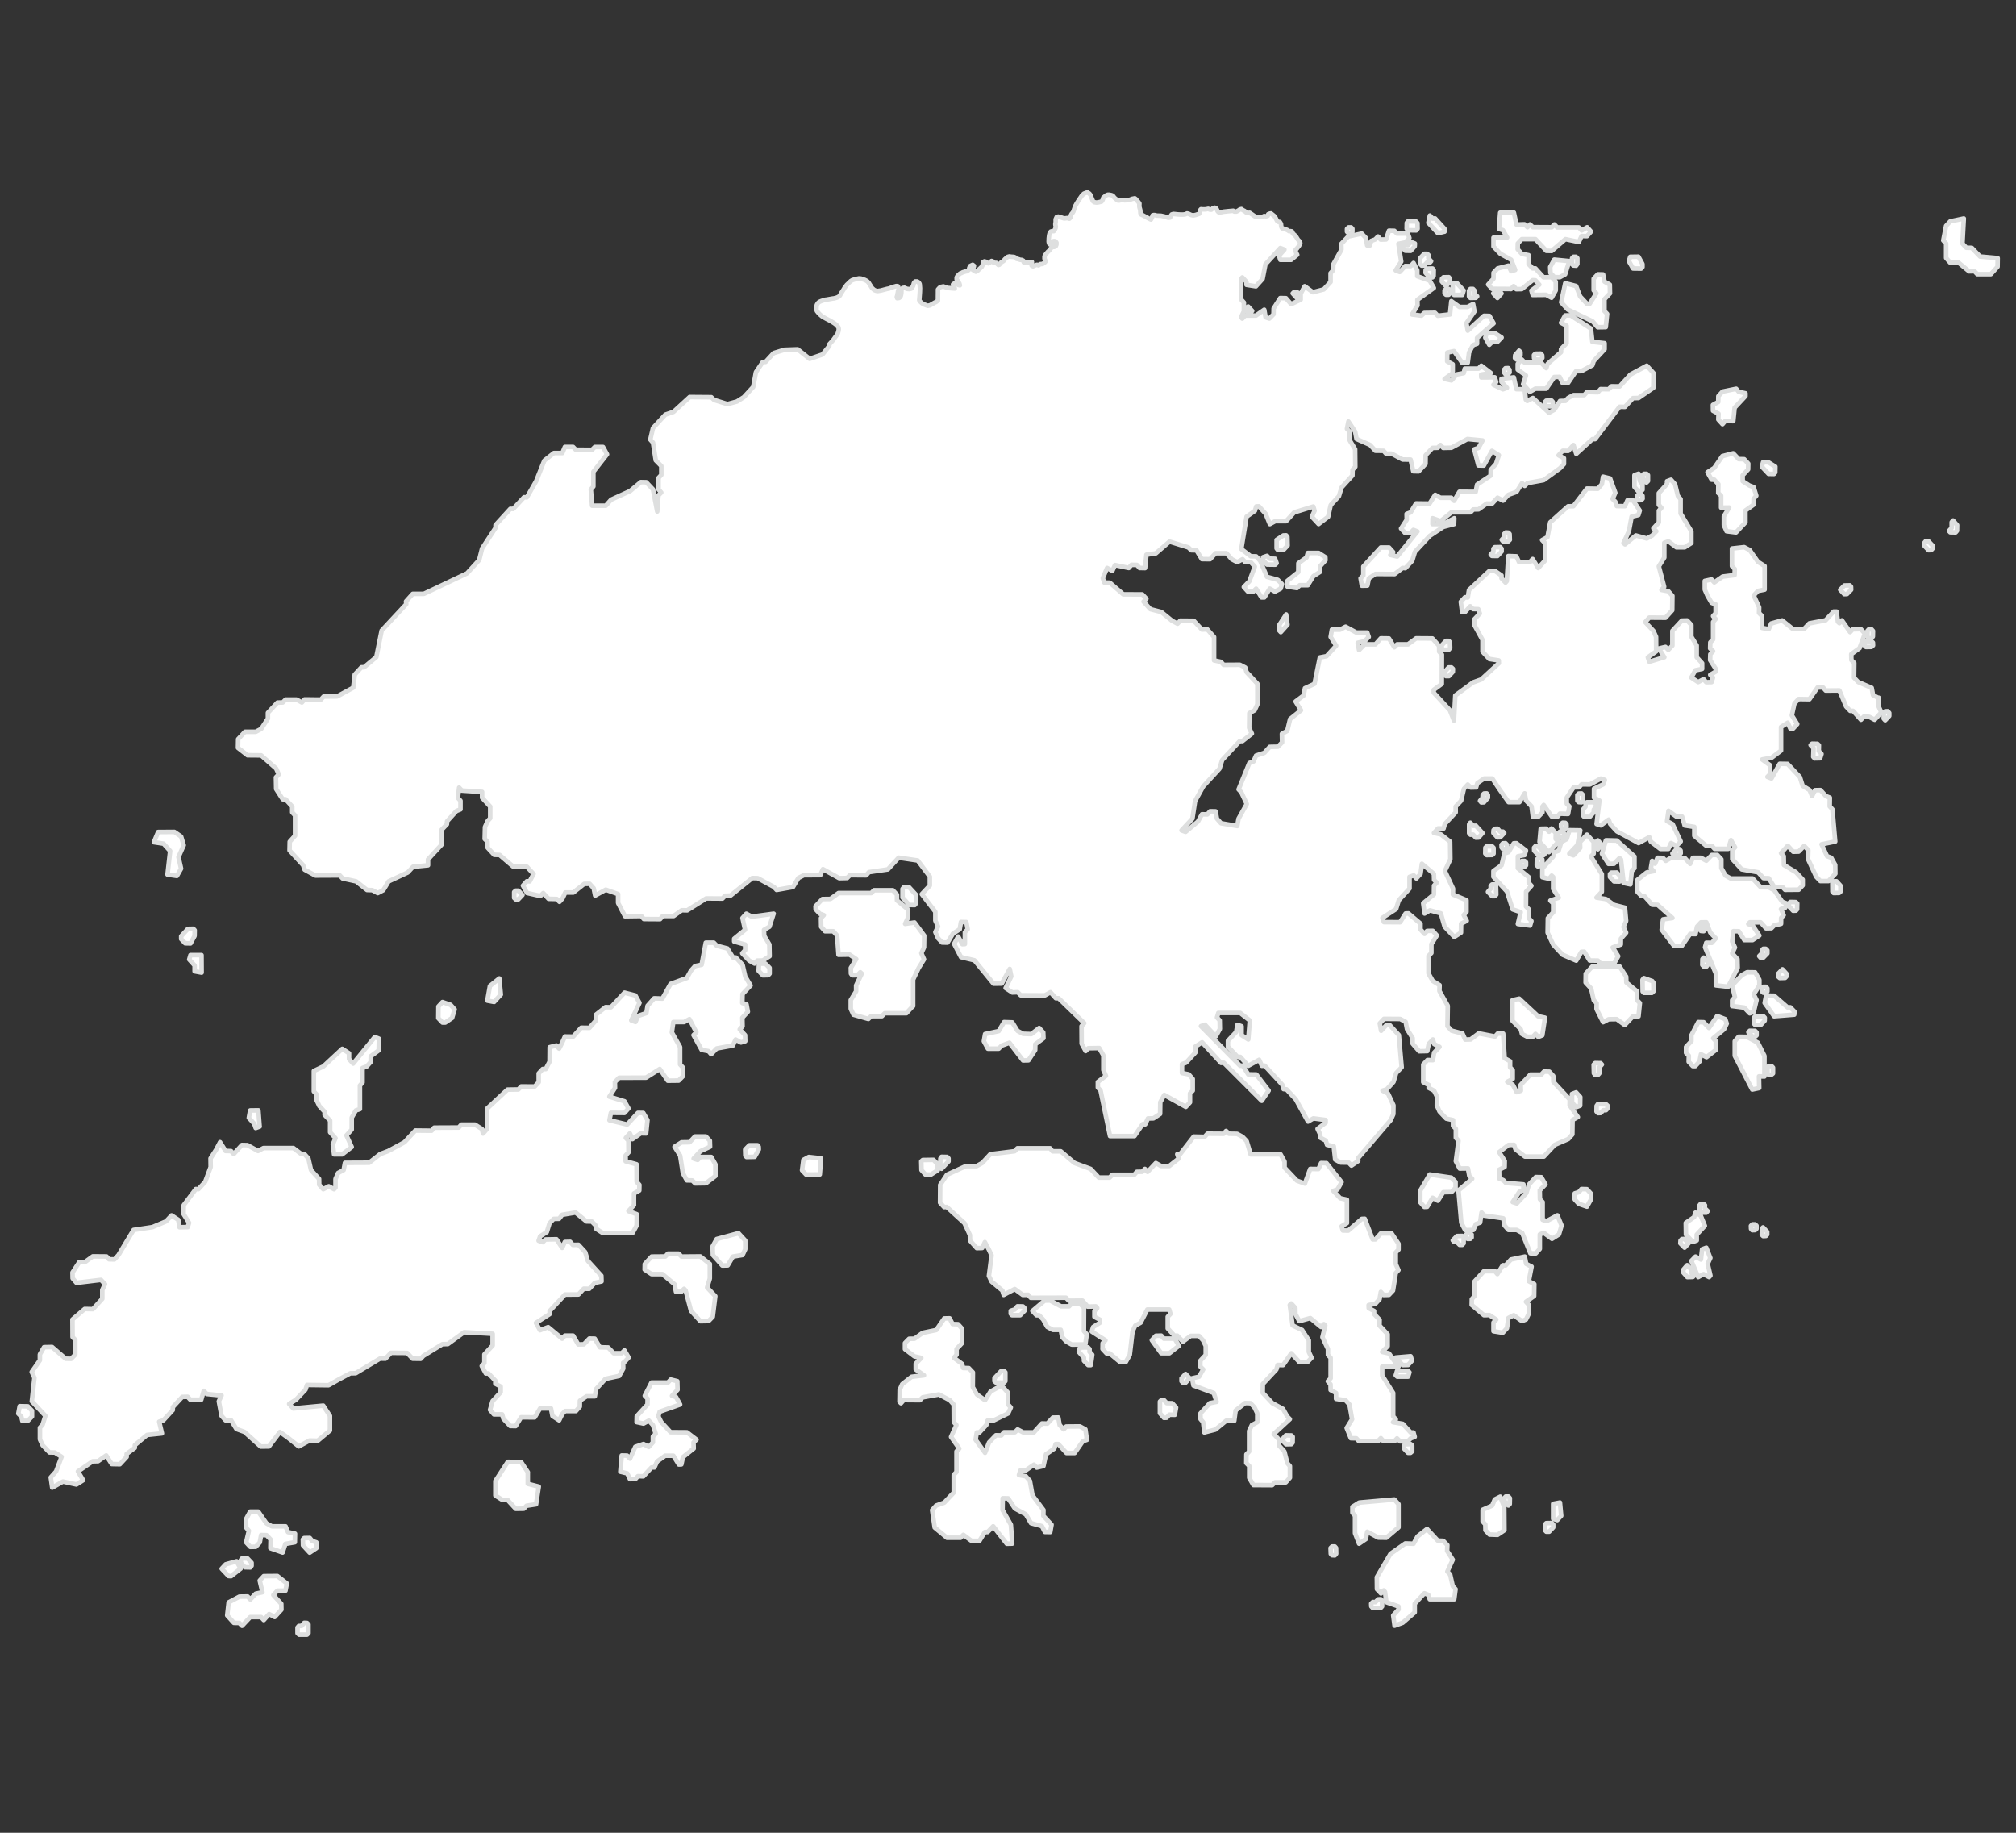 <svg width="220" height="200" viewBox="0 0 220 200" fill="none" xmlns="http://www.w3.org/2000/svg">
<rect x="0" y="0" width="220" height="200" fill="#333333" stroke="none"/>
<path d="M100.537 126.728L100.562 127.686L100.986 128.165L101.581 128.177L102.337 127.698L102.324 127.047L101.87 126.568L100.697 126.587L100.537 126.728ZM82.668 124.978H81.772L81.317 125.445L81.336 126.108L81.465 126.255L82.361 126.237L82.803 125.438L82.791 125.138L82.662 124.978H82.668ZM78.21 135.208L77.768 136.006L77.793 136.952L78.818 138.094L79.414 138.082L79.985 137.124L81.029 136.952L81.324 136.326V135.368L80.587 134.569L78.216 135.208H78.21ZM77.461 139.525V137.928L76.424 137.106L74.373 137.124L74.066 136.805H72.88L72.604 137.112L71.112 137.124L70.363 137.934L70.35 138.542L71.1 139.034H72.285L73.617 140.151L73.765 140.962L74.354 140.949L74.655 140.642L74.815 140.814L75.404 143.043L76.43 144.173L77.326 144.155L77.781 143.688L78.057 141.441L77.166 140.495L77.455 139.537L77.461 139.525ZM82.963 105.162L82.816 105.31L82.791 105.948L83.246 106.427L83.835 106.415L83.983 106.255V105.617L83.522 105.15L82.957 105.162H82.963ZM99.807 98.764L99.966 98.58L99.948 97.628L99.211 96.83L98.64 96.817L98.493 97.002V97.953L99.223 98.752L99.819 98.764H99.807ZM99.647 109.786V106.894L100.249 105.635L100.838 104.677L100.544 104.014L100.838 103.375L100.857 102.098L99.8 100.667L98.775 100.815L99.07 100.176V99.225L97.885 98.254V97.628L97.43 97.149H95.379L95.072 97.456H91.505L90.627 98.095L89.749 98.107L88.999 98.893L89.012 99.225L89.454 99.703L89.896 99.863L89.595 100.182L89.613 101.14L90.037 101.619H90.934L91.357 102.098L91.505 104.186L92.708 104.168L93.439 104.659L92.849 105.617L92.862 106.243L92.997 106.427L93.586 106.415L93.881 106.096L94.041 106.243L93.427 107.533V108.171L92.843 109.129V110.087L93.138 110.726L94.765 111.192L95.06 110.885H96.245L96.552 110.566H98.91L99.641 109.768L99.647 109.786ZM87.673 126.574L87.526 127.704L87.968 128.171L89.46 128.159L89.595 126.403L88.263 126.255L87.673 126.574ZM84.431 99.71L82.042 100.029L81.446 99.71L81.023 100.176L81.305 101.466L80.12 102.436V102.743L81.317 103.075V103.683L80.998 104.026L81.76 104.825L82.337 105.144L82.638 104.825L83.246 104.812L83.983 104.346L83.958 103.068L83.393 102.111L83.375 101.472L83.964 101.128L84.418 99.71H84.431ZM74.962 156.301L73.175 156.289L72.15 155.171L71.843 154.545L71.99 154.053L74.219 153.267L73.777 152.457L73.335 152.316L73.936 151.665L73.912 150.719L73.194 150.541L72.886 150.873H71.094L70.363 152.31L70.67 152.629L70.657 153.267L69.485 154.545L69.472 155.183L70.222 155.343L70.805 155.024L71.247 155.503L71.554 156.461L71.247 156.768V157.406L70.793 157.897L70.222 157.578L69.325 157.885L68.748 159.175L68.428 158.843L67.845 158.831L67.698 160.599L68.447 160.783L68.748 161.41L69.337 161.398L69.614 161.09L70.209 161.103L71.106 160.133H71.413L71.707 159.482L72.586 158.855H73.482L74.078 159.813L74.354 159.801L74.52 159.015L75.699 158.069L75.68 157.406L76.006 157.099L74.962 156.301ZM67.999 148.791L68.6 148.14L68.146 147.36L67.845 147.667H66.967L66.365 147.041L65.469 147.023L64.904 146.083L64.314 146.071L63.712 146.697L63.099 146.709L62.54 145.751H61.643L61.348 146.083L59.819 144.824L58.929 145.156L58.487 144.358L59.979 143.4V143.068L61.348 141.6L61.643 141.269L63.123 141.257L63.706 140.63L64.302 140.642L64.904 139.992L65.641 139.832L65.622 139.212L64.148 137.591L63.86 136.633L63.123 135.834L62.515 135.847L62.227 135.515L61.637 135.534L61.348 136.172L60.728 135.233L59.525 135.257L59.23 135.552L58.776 135.392L58.941 134.913L59.672 134.447L59.967 133.489L60.421 133.01L61.011 132.997L61.348 132.562L62.816 132.316L64.001 133.286L64.585 133.298L65.039 133.765V134.072L65.794 134.563L69.03 134.545L69.472 133.747L69.491 132.5L68.582 132.156L69.184 131.505V130.234L69.761 129.915L69.773 129.295L69.478 128.963L69.466 127.053L68.275 126.722V126.083L68.588 125.752L68.576 124.474L68.293 124.174L68.736 123.682L69.012 124.309L69.921 123.67L70.51 123.682L70.657 122.233L70.203 121.453L69.614 121.441L68.441 122.712L66.507 122.245L66.666 121.435L68.146 121.447L68.582 120.956L68.146 120.176L66.5 119.672L67.114 118.715L67.102 118.076L67.556 117.609L70.504 117.597L71.996 116.651L72.874 117.929L74.059 117.916L74.514 117.45V116.479L74.213 116.16V114.25L73.316 112.66L73.476 111.53H74.649L75.238 111.211L75.987 112.648L75.68 112.955L76.571 114.564L77.32 114.705L77.609 115.036L78.21 114.41L79.979 114.091L80.274 113.44L80.863 113.759L81.324 113.618L81.305 112.955L80.722 112.328L81.029 111.997L81.01 111.051L81.612 110.4L81.465 109.608L81.004 109.448L81.029 108.478L81.907 107.539L81.324 106.556L81.035 105.285L80.298 104.487H79.991L79.383 103.504L78.216 103.204L77.897 102.872H77.019L76.565 105.279L75.852 105.42L75.398 105.924L74.956 106.722L73.169 107.373L72.285 108.97L71.388 108.939L70.67 109.749L70.535 110.548L69.614 110.867L69.35 111.518L68.889 111.346L69.785 109.436L69.331 108.626L68.152 108.325L66.672 109.915L66.083 109.903L65.051 110.713L65.039 111.352L64.32 112.163L63.424 112.15L62.546 113.121L61.649 113.108L61.361 113.747L61.017 114.428L60.716 114.085L59.985 114.275L59.973 115.853L59.549 116.664L59.23 116.651L58.788 117.13V118.088L58.346 118.567L56.884 118.555L56.565 118.887L55.38 118.905L53.151 120.974V123.191L52.709 123.695L52.592 123.203L51.837 122.724H50.345L50.056 123.044L47.385 123.056L47.096 123.388L45.322 123.369L44.136 124.646L42.368 125.604L41.49 125.936L40.286 126.882L37.646 126.894L37.498 127.68L36.897 127.999L36.614 128.65V129.602L36.455 129.774L35.877 129.454L35.276 129.774L34.834 129.282L34.821 128.644L33.943 127.686L33.654 126.415L33.212 125.924L32.893 125.942L32.015 125.279H28.754L28.159 125.598L26.998 124.96L26.402 124.947L25.506 125.93L25.211 125.61L24.616 125.598L24.014 124.64L23.59 125.451L22.976 126.409L22.988 127.348L22.387 128.969L21.65 129.768L21.367 129.755L20.047 131.511L20.029 132.482L20.63 133.44L20.483 133.9L19.587 133.919L19.451 133.108L18.721 132.629L18.119 133.28L16.639 133.906L14.576 134.213L12.93 136.952L12.488 137.431L11.899 137.419L11.622 137.112L10.13 137.099L9.246 137.738L8.65 137.726L7.913 138.856L7.926 139.494L8.349 139.985L11.021 139.666L11.456 140.133L11.162 140.759V141.729L10.136 142.859L9.24 142.841L7.907 143.983L7.919 145.899L8.214 146.206V147.815L7.76 148.281L7.164 148.269L5.684 146.992L4.806 147.01L4.352 147.796V148.435L3.461 149.712L3.756 150.351L3.474 152.917L4.954 154.502L4.647 155.472L4.358 155.791V157.068L4.647 157.707L5.396 158.493L5.985 158.505L6.722 158.972L6.12 160.569L5.537 161.219L5.697 162.337L6.869 161.674L8.337 161.993L9.074 161.526L8.503 160.569L10.112 159.463L10.701 159.451L11.591 158.825L12.193 159.764L13.078 159.783L13.821 158.984V158.653L14.705 158.002L14.717 157.695L16.05 156.589L17.671 156.418L17.37 155.14L17.824 154.993L18.85 153.875L18.862 153.544L19.887 152.438L20.477 152.426L20.772 152.745H21.957L22.233 151.775L22.559 152.119L24.174 152.279L23.879 152.917L24.174 154.502L24.616 154.993L25.211 154.981L25.801 155.939L26.679 156.258L28.453 157.854L29.35 157.842L30.547 156.264L31.425 156.89L32.605 157.836L33.777 157.197L34.674 157.222L36.006 156.104V154.508L35.276 153.39L32.009 153.697L31.555 153.206L32.304 152.739L33.341 151.64L33.501 151.131L35.859 151.161L37.032 150.498L38.229 149.859L38.819 149.847L41.471 148.251L42.061 148.263L42.663 147.624L44.431 147.637L45.033 148.263L45.911 148.275L46.2 147.956L48.281 146.679L48.871 146.666L50.645 145.377L53.759 145.549V146.826L52.862 147.796V148.742L52.574 149.061L53.016 149.872H53.304L54.053 150.658V150.989L54.637 151.309V151.935L53.753 152.893L53.476 153.851L53.9 154.342H54.797L54.931 154.821L55.681 155.607L56.276 155.619L56.866 154.661L58.346 154.674L58.941 153.691H60.127L60.286 154.514L61.017 154.993L61.355 154.311L61.662 153.98H62.847L63.27 153.501L63.283 152.85L64.013 152.371H64.91L65.045 151.585L66.07 150.467L67.569 150.148L68.011 149.35L67.999 148.711V148.791ZM33.808 167.833L33.194 167.845L33.053 167.992L33.065 168.631L33.796 169.429L34.526 168.938V168.312L34.084 168.164L33.808 167.833ZM40.446 115.902L40.458 115.264L41.324 114.625L41.355 113.348L40.9 113.164L38.542 116.062L38.088 115.571V114.932L37.351 114.453L35.282 116.375L34.25 116.866V119.101L34.545 119.421V120.047L34.852 120.698L35.435 121.324L35.423 121.656L36.025 122.282V123.553L36.614 124.204L36.319 124.867L36.455 125.967H37.339L38.383 125.168L37.806 123.897L38.383 123.259V121.957L38.837 121.171L39.279 121.03V118.451L39.562 118.131V116.541L40.016 116.381L40.44 115.902H40.446ZM57.603 160.655L56.866 159.537L55.41 159.525L54.06 161.612V163.197L54.797 163.663L55.386 163.676L56.282 164.646L57.161 164.634L57.462 164.314L58.499 164.155L58.794 162.227L57.596 161.919V160.655H57.603ZM77.486 125.125L77.467 124.487L77.025 124.02H75.84L75.251 124.646L74.373 124.659L73.611 125.138L74.219 126.096L74.52 128.024L74.956 128.803L75.545 128.816L75.865 129.135L77.037 129.117L78.069 128.331V127.053L77.615 126.255H76.43L76.135 126.574L75.693 126.427L76.442 125.617L77.486 125.138V125.125ZM49.331 111.088L49.614 110.149L49.178 109.657L48.288 109.35L47.845 109.829L47.833 111.1L48.288 111.579H48.594L49.325 111.088H49.331ZM56.559 98.144L57.013 97.665L56.577 97.198H56.27L56.111 97.346V97.984L56.276 98.144H56.553H56.559ZM54.489 106.771L53.464 107.594L53.181 109.191L53.918 109.332L54.655 108.534L54.489 106.777V106.771ZM28.331 122.933L28.196 121.165L27.299 121.177L27.152 121.987L27.735 122.614L27.901 123.093L28.337 122.933H28.331ZM103.509 126.74V126.409L103.35 126.249L102.754 126.237L102.625 126.421L102.594 127.367L102.754 127.539L103.503 126.74H103.509ZM109.288 114.109L110.16 113.79L111.64 115.718L112.229 115.706L112.966 114.588L112.978 113.95L113.869 113.299L113.844 112.66L113.402 112.181L112.542 112.844L111.646 112.813L111.044 112.494L110.467 111.567L109.57 111.536L108.981 112.519L107.501 112.838L107.366 113.624L107.808 114.435H108.987L109.294 114.115L109.288 114.109ZM153.942 147.999L152.308 148.14L153.064 148.963L153.659 148.951L154.083 148.484L153.948 148.005L153.942 147.999ZM158.24 171.812L157.945 171.493L158.535 170.203L157.921 169.245L157.945 168.607L157.491 168.14L156.902 168.121L155.729 166.85L154.697 167.661L154.255 168.459L153.358 168.428L151.743 169.558L150.251 172.113L150.264 173.415L150.706 173.881L151.007 173.55L151.142 173.722L151.289 174.839L152.609 175.3L152.622 175.631L152.038 176.282L152.186 177.4L153.07 177.081L154.384 175.951V175.011L155.44 173.863L155.864 174.035L156.023 174.514H158.695L158.842 173.415L158.535 173.083L158.252 171.818L158.24 171.812ZM151.277 167.808L152.615 166.678V164.136L152.161 163.633L148.323 163.97L147.586 164.437V165.076L147.869 165.407V167.311L148.311 168.453L149.048 167.949L149.207 167.151L150.405 167.79L151.271 167.802L151.277 167.808ZM145.67 168.766H145.363L145.204 168.926L145.228 169.564L145.357 169.712L145.664 169.73L145.812 169.552L145.799 168.914L145.67 168.766ZM152.462 149.583L152.315 150.074L152.474 150.222H153.659L153.807 149.755L153.647 149.583H152.462ZM150.399 174.526L150.092 174.833L149.815 174.821L149.637 174.993L149.65 175.3L149.809 175.472L150.675 175.459L150.822 175.3V174.661L150.687 174.514L150.399 174.526ZM117.848 155.656L116.355 155.668L116.079 155.975L115.637 155.509L115.49 154.686L114.9 154.698L114.298 155.349L113.703 155.337L112.825 156.307H111.652L111.05 155.988L110.755 156.295H109.57L109.275 156.639L108.68 156.626L107.931 157.406L107.495 158.536L106.463 157.111L106.598 156.313H106.887L107.636 155.503L107.771 155.024L108.367 155.036L110.012 154.238L110.307 153.587L110.012 153.267V151.99L109.282 151.192L108.09 151.855L107.495 152.795L106.61 152.168L106.156 151.37L106.168 149.761L105.726 149.295L105.112 149.282L104.977 148.822L104.093 148.171L104.388 147.839V147.201L104.977 146.574V144.978L104.541 144.499L103.952 144.486L103.632 143.86L103.043 143.872L102.171 145.137L100.691 145.444L99.8 146.083L99.211 146.095L98.757 146.562V147.225L99.788 148.011L100.537 148.183L99.936 148.803V149.442L100.832 150.081L99.481 150.24L98.45 151.051L98.179 151.677L98.161 152.967L98.321 153.126L98.622 152.782L100.384 152.795L100.691 152.488L102.459 152.168L103.651 152.795L104.074 153.274L104.087 155.189L104.369 155.509L103.786 156.798L104.682 158.076L104.381 158.383V160.63L104.081 160.937V162.877L103.043 163.977L102.159 164.296L101.723 164.787L101.999 166.691L103.344 167.808H104.824L105.131 167.489L106.009 168.14H106.887L107.476 167.182H107.783L108.385 166.556L109.865 168.459L110.461 168.447L110.313 166.384L109.404 164.775L109.423 163.498L110.018 163.51L110.755 164.615L111.947 165.254L112.511 166.212L113.703 166.543L114.022 167.17L114.612 167.182L114.753 166.384L113.856 165.413L113.869 164.775L112.671 163.178L112.389 161.6L111.947 161.103L111.197 160.962L111.345 160.47L111.934 160.458L112.831 159.832L113.132 160.151L113.869 159.979L114.145 158.702L115.054 158.076L115.201 157.584H115.49L116.38 158.554H117.277L118.173 157.265L118.609 157.124L118.449 155.982L117.86 155.662L117.848 155.656ZM153.346 157.597L153.199 157.756V158.057L153.653 158.536H153.929L154.108 158.376V157.738L153.942 157.59L153.352 157.603L153.346 157.597ZM111.799 143.043L111.787 142.712L111.627 142.564L111.032 142.552L110.737 142.896L110.301 143.037V143.369L110.436 143.516H111.332L111.787 143.05L111.799 143.043ZM117.835 142.257L116.957 142.245L116.662 142.552H115.784L114.587 141.914L113.997 141.926L112.665 143.056L113.107 143.522H113.396L113.838 143.989L114.292 144.8L114.894 145.119H115.76L115.907 145.905L116.38 146.402L116.951 146.722L118.443 146.709L118.591 145.592L118.284 145.26L118.296 142.712L117.835 142.245V142.257ZM109.711 150.719V149.749L109.552 149.602H109.275L108.526 150.388V150.719L108.686 150.866L109.564 150.879L109.711 150.719ZM140.328 156.632L139.874 157.124L140.34 157.603L140.93 157.59L141.059 157.431L141.071 156.792L140.924 156.645L140.334 156.632H140.328ZM118.892 147.207L118.732 147.035L117.854 147.047L117.719 147.514L118.29 148.165V148.496L118.744 148.963H119.033L119.192 147.833L118.898 147.514V147.207H118.892ZM128.937 150.4V150.731L129.079 150.879H129.38L129.822 150.4L129.38 149.933L128.937 150.4ZM127.015 146.083L126.727 145.751L126.137 145.764L125.695 146.243L126.721 147.667H127.617L128.649 146.857L128.194 146.077H127.009L127.015 146.083ZM127.322 153.114L127.015 152.782L126.727 152.795L126.579 152.942V154.219L127.022 154.723L127.31 154.71L127.605 154.379L128.201 154.391L128.342 153.593L127.918 153.126L127.329 153.114H127.322ZM148.317 157.271L150.386 157.259L150.687 156.939L150.976 157.271H152.179L152.456 156.964L152.775 157.283L153.653 157.265L153.948 156.958L154.384 156.798L154.249 156.319H153.942L153.076 155.374L152.02 155.196L152.321 154.889L152.032 154.557V152.009L150.835 150.093V149.135L152.609 149.147L151.572 147.686L150.835 147.526L151.43 146.9V145.598L150.54 144.652L150.552 144.014L149.95 143.387V143.056L149.367 142.749L149.355 142.417L150.092 142.27L150.546 141.778L150.687 140.98L150.982 141.312L151.572 141.3L152.014 140.833L152.315 138.917L152.609 138.598L152.315 137.947V136.67L152.615 136.363V135.724L151.86 134.594H150.687L150.104 135.245H149.797L148.931 132.997L148.612 133.01L147.132 134.287L146.542 134.275L146.407 133.814L146.985 133.47V130.916L146.254 130.756L145.505 129.958L145.959 129.798L146.401 129L144.762 126.931L144.172 126.918L143.877 127.569L142.981 127.557L142.398 129.154L141.519 128.834L140.181 127.416V126.753L139.745 125.967H136.478L136.042 124.517L135.588 124.051L134.998 123.731L134.12 123.719L133.801 123.418L133.524 123.725L131.762 123.713L131.455 124.057L130.27 124.032L128.778 125.948H128.471L128.63 126.427L127.599 127.238H126.702L126.131 126.918L125.235 127.876L124.94 127.557L124.645 127.864L124.05 127.876L123.773 128.196H121.385L121.09 128.503H119.905L119.02 127.557L117.252 126.906L115.76 125.635H114.863L114.593 125.303H111.025L110.731 125.623L108.066 125.954L107.188 126.906L106.574 127.25H105.401L103.338 128.189L102.601 129.301L102.588 131.241L103.03 131.72L103.319 131.708L105.253 133.476L105.843 134.766L105.855 135.374L106.592 136.197L107.181 136.184L107.476 135.546L107.912 136.356L108.207 136.983L107.918 139.23L108.213 139.856L109.386 140.827L109.527 141.306L110.737 140.667L111.609 141.306L112.198 141.293L112.487 141.625L116.331 141.613L116.644 141.944L118.124 141.932L118.701 142.583L119.579 142.558L119.739 142.743L119.432 143.074V143.694L120.04 144.014L120.021 144.345L119.291 144.812L119.143 145.303L120.635 146.261L120.328 146.58L120.316 147.207L120.758 147.686L121.078 147.673L122.25 148.644L122.846 148.631L123.288 147.851L123.589 145.297L123.884 144.658L124.467 144.339L125.204 142.902H127.593L127.728 143.381L127.433 143.688V144.965L128.164 145.764L128.471 145.751L129.085 146.402L129.938 145.776H130.835L131.277 146.255L131.578 146.881V147.851L130.995 148.478L130.982 149.116L131.302 149.436L130.847 150.234L130.092 150.406L130.239 151.192L132.456 152.015L132.763 152.973L132.026 153.12L131.001 154.238L131.013 154.864L131.295 155.196L131.424 156.313L132.628 156.006L133.813 155.036L134.691 155.048L134.839 153.918L135.87 153.108L136.466 153.12L136.908 153.599L137.203 154.225V155.196L136.613 155.515L136.312 156.154V158.401L136.018 158.708L136.005 159.654L136.325 159.973V161.275L136.779 162.055L138.83 162.067L139.137 161.76H140.31L140.764 161.256V159.991L140.482 159.66L140.162 158.395L139.579 157.744V157.105L139.002 156.485L140.758 154.864L140.469 154.563L140.015 153.753L138.842 153.114L137.798 151.996L137.811 151.026L139.29 149.442L139.426 148.951L140.021 148.963L140.918 147.673L141.808 148.644L142.686 148.631L143.128 148.165L142.827 147.526V146.261L142.091 145.131L141.059 144.64L140.752 142.405L140.912 142.245L141.354 142.724L141.366 143.387L141.79 144.167L142.993 143.836L144.166 144.806L144.473 144.499L144.62 144.646L144.313 145.923L144.915 147.213V147.851L145.21 148.171V150.4L144.903 150.731L145.198 151.063L145.21 151.689L145.799 152.009V152.647L146.843 152.807L147.267 153.274L147.549 154.882L146.96 155.828L147.414 156.946L148.01 156.958L148.305 157.277L148.317 157.271ZM168.126 39.244L168.305 39.066L168.292 38.758L168.133 38.587L167.543 38.599L167.396 38.746L167.408 39.078L167.537 39.237L168.133 39.25L168.126 39.244ZM165.768 38.273L165.345 38.765L165.326 39.072L165.486 39.219L165.928 38.746V38.415L165.768 38.267V38.273ZM168.734 43.726L168.587 43.873V44.181L168.728 44.328L169.318 44.34L169.465 44.193L169.453 43.861L169.324 43.714L168.728 43.726H168.734ZM170.196 41.141L170.521 41.792L171.117 41.78L171.983 40.508L172.578 40.496L173.77 39.858L173.917 39.397L175.102 38.114V37.45L173.77 37.303L173.61 35.854L171.393 34.411L170.798 34.423L170.355 35.221L170.957 35.541V37.463L170.349 38.095V38.427L168.888 39.71L168.741 40.171L168.139 39.538L166.364 39.551L166.069 39.231L165.627 39.698V40.337L166.524 40.975L166.211 41.933L166.947 42.756L167.555 42.412H168.741L169.612 41.141L170.202 41.129L170.196 41.141ZM171.24 28.491L169.612 28.332L169.17 29.13L169.195 29.793L169.619 30.241L170.214 30.254L170.798 29.934L171.252 28.491H171.24ZM164.289 40.189L164.141 40.337V40.644L164.276 40.822L164.577 40.809L164.737 40.65L164.725 40.343L164.589 40.171L164.282 40.183L164.289 40.189ZM163.705 31.85L163.103 31.863L162.956 32.01L163.41 32.514L163.853 32.022L163.705 31.85ZM172.13 28.811V28.172L171.983 28.025H171.7L171.553 28.184L171.541 28.823L171.7 28.97L172.001 28.989L172.13 28.811ZM164.884 31.543L165.179 31.224L165.474 31.556L166.069 31.543L167.254 30.573L167.555 30.591L167.979 31.064L167.119 31.703L167.254 32.182L168.728 32.17L169.318 32.489L169.772 31.691V30.739L169.33 30.248L168.433 30.26L167.555 29.29H167.254L166.812 28.817V27.847L166.076 27.706L165.621 27.202L165.633 26.563L166.069 26.097H167.562L168.747 27.368L169.336 27.38L170.828 26.097L172.296 26.404L172.597 25.753L173.186 25.765L173.622 25.274L173.199 24.801L172.603 25.145L172.296 24.813H169.932L169.631 24.494L169.336 24.801L167.273 24.789L166.96 24.488L166.683 24.795L166.364 24.476L165.486 24.5L165.204 23.198L163.711 23.211L163.576 24.973L164.012 25.12L164.467 25.919L162.981 25.931V26.901L163.718 27.681L164.909 28.344L165.345 29.456L164.909 29.597L164.614 28.989L163.429 29.296L162.987 29.763V30.401L162.397 31.052L162.821 31.519L164.903 31.531L164.884 31.543ZM193.579 51.709L193.726 51.562L193.739 50.923L192.99 50.456L192.4 50.438L192.265 50.929L192.996 51.709L193.591 51.721L193.579 51.709ZM201.556 64.825L202.01 64.358L201.998 64.027L201.869 63.88L201.273 63.892L200.819 64.358L201.261 64.837L201.543 64.825H201.556ZM162.232 36.351L162.084 36.843L162.52 37.623L162.827 37.315L163.41 37.303L163.865 36.83L163.134 36.358L162.238 36.345L162.232 36.351ZM203.502 70.456L203.631 70.603L204.221 70.591L204.399 70.431L204.386 70.124L204.227 69.977L203.631 69.965L203.484 70.124V70.456H203.502ZM204.251 69.645L204.38 69.461L204.393 68.853L204.233 68.675L203.926 68.688L203.797 68.835L203.785 69.474L203.944 69.652L204.251 69.639V69.645ZM173.475 33.146L173.168 33.134L172.437 32.354L171.995 31.212L170.81 30.905L170.368 32.986L171.098 33.785L173.782 35.056L174.353 35.707L175.231 35.694L175.378 34.251L175.09 33.95V32.649L175.692 32.016L175.673 31.058L175.102 30.739L174.936 29.947L174.365 29.934L173.911 30.407V31.678L174.206 32.01L173.475 33.14V33.146ZM179.087 29.302L179.235 29.142V28.811L178.799 28.012L177.902 28.025L177.755 28.498L178.209 29.296L179.087 29.308V29.302ZM187.537 45.145L187.518 45.783L187.973 46.287L188.267 45.943L189.146 45.955L189.293 44.494L190.478 43.223V42.916L189.747 42.756L189.465 42.424L187.973 42.731L187.518 43.235L187.506 43.867L186.923 44.187L186.935 44.825L187.537 45.145ZM187.076 52.36L187.518 52.827L187.506 53.797L187.819 54.098V55.399L188.697 55.387L188.12 56.339V57.309L188.415 57.972L189.446 58.101L190.472 57.014V55.712L191.356 55.08L191.368 54.441L191.657 54.098L191.368 53.158L190.908 52.986L190.177 52.513L190.165 51.875L190.767 51.224L190.779 50.591L190.337 50.112L189.741 50.1L189.139 49.468L187.954 49.775L187.07 51.064L186.333 51.537L186.788 52.347H187.076V52.36ZM155.581 29.443L155.569 29.775L156.011 30.278L156.318 30.266L156.447 30.094L156.459 29.474L156.33 29.302L155.723 29.314L155.587 29.443H155.581ZM161.053 32.495L161.2 32.336L160.881 32.035L160.905 31.703L160.745 31.531H160.457L160.31 31.715V32.336L160.457 32.507L161.046 32.495H161.053ZM19.765 102.467L20.207 102.933L20.796 102.946L21.232 102.135L21.244 101.509L21.097 101.349L20.508 101.361L19.771 102.16V102.467H19.765ZM3.044 153.47L2.147 153.452L2 154.262L2.325 154.582L2.442 155.06L3.032 155.048L3.492 154.582V153.943L3.038 153.476L3.044 153.47ZM20.649 104.702L21.238 105.353V105.991L22 106.133L21.988 104.223H20.784L20.649 104.702ZM18.567 92.863L18.279 95.436L19.304 95.583L19.759 94.785L19.476 93.526L20.047 92.237L19.759 91.285L19.028 90.781L17.253 90.793L16.793 91.905L17.849 92.065L18.567 92.863ZM28.785 171.996L28.343 172.475L28.638 173.752L27.901 173.912L27.317 174.538L27.023 174.219L26.126 174.231L24.953 174.858L24.794 176.282L25.524 177.093L26.12 177.105L26.415 177.412L27.305 176.466H28.49L28.785 176.786L29.368 176.135L29.976 176.454L30.707 175.656L30.695 175.017L29.829 174.059L30.271 173.58H31.155L31.303 172.794L30.271 171.984L28.791 171.996H28.785ZM27.453 170.866V170.535L27.011 170.068L26.421 170.056L26.286 170.234V170.553L26.728 171.032L27.317 171.044L27.453 170.86V170.866ZM31.162 166.562H29.669L29.067 166.224L28.189 164.959H27.293L26.851 165.77L26.869 166.709L27.158 167.047L26.863 168.312L27.317 168.803L27.907 168.791L28.349 168.324L28.497 167.514L29.086 167.526L29.528 167.992L29.51 168.95L30.842 169.417L31.143 168.478L32.175 168.3L32.193 167.36L31.425 167.188L31.162 166.562ZM25.224 171.99L26.261 171.173L25.819 170.375L24.634 170.707L24.192 171.186L24.941 171.984L25.224 171.996V171.99ZM147.156 25.452L147.464 25.44L147.58 25.292V24.961L147.445 24.813H147.163L146.997 24.973V25.286L147.163 25.458L147.156 25.452ZM158.081 31.525L157.792 31.537L157.645 31.685V32.016L157.804 32.163H158.087L158.246 32.004L158.234 31.697L158.074 31.525H158.081ZM157.362 30.413L157.344 30.721L157.798 31.224L158.24 30.733V30.426L158.105 30.248L157.516 30.26L157.368 30.42L157.362 30.413ZM159.579 32.176L159.726 31.697L158.989 30.899H158.682L158.535 31.058V32.01L158.682 32.182H159.579V32.176ZM157.638 25.28V24.967L156.607 23.837L156.33 23.849L156.036 23.518L155.876 24.316L156.92 25.446L157.638 25.274V25.28ZM33.2 177.093L32.911 177.424L32.605 177.437L32.469 177.596V178.223L32.635 178.382H33.501L33.661 178.223V177.265L33.501 177.105L33.2 177.093ZM154.55 25.139L154.697 24.961L154.685 24.34L154.525 24.169L153.647 24.156L153.518 24.316L153.506 24.954L153.665 25.126L154.544 25.139H154.55ZM155.145 28.983L155.428 28.97L155.729 28.639L156.042 28.651L156.171 28.504L155.87 28.172L155.894 27.841L155.735 27.693H155.428L154.973 28.172L154.986 28.805L155.145 28.983ZM153.064 26.729L152.916 26.877L153.358 27.355L153.948 27.368L154.384 26.877L154.402 26.57L153.96 26.398L153.653 26.741L153.064 26.729ZM174.365 120.489L174.236 120.673L174.224 121.294L174.384 121.466L174.672 121.453L174.967 121.146H175.256L175.403 120.987L175.428 120.655L175.268 120.508L174.371 120.495L174.365 120.489ZM192.547 117.462V115.221L191.829 113.784L190.632 113.145L189.735 113.133L189.311 113.624V115.214L191.215 118.893L191.976 118.733L191.952 117.456L192.547 117.468V117.462ZM191.51 133.605H191.233L191.074 133.765L191.086 134.097L191.215 134.244L191.534 134.232L191.682 134.084V133.753L191.516 133.605H191.51ZM192.854 103.707L192.695 103.535H192.418L192.271 103.719V104.026L191.976 104.333L192.124 104.505H192.412L192.867 104.039V103.707H192.854ZM192.271 134.072L192.259 134.735L192.406 134.883L192.713 134.87L192.848 134.723V134.416L192.394 133.937L192.265 134.078L192.271 134.072ZM189.01 109.78L190.343 109.952L190.945 110.578L191.381 110.419L191.688 109.129L191.375 108.503L191.995 107.545V106.919L191.534 106.108L190.656 106.096L190.073 106.415L189.017 107.533L189.324 108.804L189.023 109.148V109.786L189.01 109.78ZM195.372 98.426L195.225 98.574V98.905L195.679 99.384L195.986 99.372L196.115 99.225L196.127 98.586L195.968 98.439L195.378 98.426H195.372ZM200.106 96.185L199.959 96.332L199.971 97.302L200.106 97.45L200.696 97.438L200.843 97.309V96.645L200.407 96.166L200.1 96.179L200.106 96.185ZM193.303 116.326H193.02L192.873 116.504L192.885 117.124L193.014 117.296L193.303 117.284L193.481 117.136V116.498L193.315 116.326H193.303ZM195.071 109.927L193.61 108.656L192.732 108.644L192.572 109.442L193.597 110.892L195.802 110.72L195.826 110.388L195.372 109.921H195.065L195.071 109.927ZM192.867 108.19V107.858L192.719 107.686H192.412L192.283 107.87L192.265 108.177L192.425 108.325L192.732 108.337L192.867 108.19ZM189.6 104.659L189.029 104.033L189.33 103.394L189.023 102.731L189.164 101.613L189.753 101.625L190.355 102.583H191.252L191.989 102.092L191.252 100.981L190.785 100.833L190.951 100.649H192.136L192.719 101.3L193.309 101.288L193.61 100.981L194.359 100.809L194.371 100.17L194.647 99.863L194.353 99.2L194.807 99.059L194.954 98.58L194.494 98.408L193.616 97.149L193.02 96.83L192.142 96.817L191.258 95.866H188.869L188.298 95.546L187.844 94.736V93.766L187.402 93.299H186.806L186.204 93.925L185.615 93.606H184.737L184.442 94.269L183.84 93.618L182.366 93.606L181.783 93.938L181.47 93.618L180.874 93.606L180.61 94.245L180.291 93.944L180.156 94.736L180.451 95.067L179.701 95.209L178.67 96.031V97.302L179.124 97.781L179.431 97.769L180.297 98.727L180.893 98.739L182.508 100.176L181.482 100.324L181.335 101.453L182.673 103.21H183.539L184.436 101.92L185.025 101.932L185.191 101.122L185.615 100.655L186.204 100.643L186.64 101.773L187.242 102.399L186.8 102.89L186.198 102.878L186.063 103.369L187.248 106.249V107.526L188.587 107.674L189.625 105.617L189.6 104.647V104.659ZM183.41 93.121L183.398 92.82L183.269 92.66L182.962 92.648L182.508 93.139L182.667 93.287L183.257 93.299L183.404 93.115L183.41 93.121ZM185.768 105.297L185.928 105.469H186.217L186.364 105.285V104.978L185.909 104.499L185.781 104.659L185.768 105.297ZM186.063 101.128L185.916 100.981L185.48 101.447L185.621 101.595L185.922 101.613L186.069 101.453L186.057 101.122L186.063 101.128ZM192.572 111.383L192.584 111.051L192.425 110.892H191.528L191.411 111.039L191.387 111.677L191.547 111.862L192.136 111.849L192.572 111.383ZM194.052 106.243V106.575L194.218 106.722L194.801 106.71L194.942 106.562L194.954 106.255L194.512 105.776L194.058 106.243H194.052ZM190.945 112.482L190.797 112.642L191.239 113.121L191.522 113.133L191.688 112.985V112.654L191.528 112.494L190.939 112.482H190.945ZM204.994 76.173L204.399 75.853L204.251 75.061L202.771 74.423L202.329 73.956L202.348 72.347L202.035 72.028L202.022 71.389L202.931 70.726L203.514 69.136L203.072 68.657L202.176 68.675L201.899 68.982L201.003 67.699L200.727 68.006L200.567 67.859L200.42 66.741H200.1L199.222 67.693L197.454 68.024L196.852 68.657H195.667L194.482 67.705L193.29 68.037L193.014 68.657L192.277 68.516V67.214L191.958 66.894L191.97 66.274L191.375 64.985L191.829 64.493L192.566 64.346V61.773L191.835 61.307L190.939 60.029L190.337 59.71L189.004 59.857V61.779L189.311 62.099L189.287 62.762L187.985 62.922L187.076 63.554L186.775 63.235L186.038 63.394V64.346L186.327 64.997L186.781 65.783L187.224 65.955V66.913L186.941 67.232L187.224 67.552L186.947 67.871V69.781L186.64 70.1L186.622 70.763L186.941 71.064L186.64 71.395L186.622 72.034L187.236 72.992L187.224 73.299L186.634 73.643L186.929 73.944L186.781 74.435L186.192 74.447L185.903 74.116L185.314 74.435L184.565 73.944L185.007 73.146L185.744 72.998V72.372L185.154 71.721V70.438L184.571 69.48V68.202L184.116 67.711L183.539 67.723L182.501 68.847V70.45L182.059 70.916L181.746 70.597L181.028 70.769L181.623 71.721L179.984 72.212L179.824 71.733L180.733 71.082L180.721 69.492L180.426 68.841L179.536 67.889L179.978 67.398L181.752 67.41L182.483 66.6L182.501 65.022L182.059 64.518L181.31 64.377L181.605 64.033L181.022 61.804L181.617 60.846V59.237L182.072 59.078L182.944 59.728H183.84L184.571 59.262V57.978L183.398 56.038V54.46L183.103 54.128L182.796 52.857L182.354 52.354L181.918 52.513V52.82L181.022 53.815V55.086L181.304 55.418L181.028 55.725V57.008L180.426 57.659L180.745 57.978L180.291 58.445L179.708 58.764L178.516 58.433L177.331 59.403L177.171 59.256L177.761 57.966L178.056 56.376L178.793 56.204L178.94 55.712L178.203 54.601L177.607 54.589L177.313 55.24L176.435 55.227L176.275 54.748L175.98 54.448L176.275 53.778L175.704 52.212L174.936 52.022L174.801 52.845L174.365 53.336L173.18 53.318L171.7 55.24L171.117 55.252L169.17 57.002L168.869 58.617L168.286 58.936L168.599 59.268V61.178L167.862 61.988L167.254 61.006L166.954 61.337H165.768L165.474 60.711L164.596 60.68L164.43 63.413L164.295 63.572L163.853 63.106V62.799L163.122 62.295L162.532 62.307L160.31 64.377L160.174 65.2L159.867 65.181L159.413 65.672L159.56 66.796H159.861L160.445 66.164L160.745 66.465L161.323 66.477L161.489 66.956L160.887 67.582L160.899 68.221L161.783 69.83V71.113L162.526 71.911L163.552 72.071L163.564 72.378L161.642 74.147L160.752 74.466L158.811 75.897L158.664 78.629L158.228 77.511L156.459 75.59V75.282L157.338 74.632L157.35 71.432L157.055 71.113L157.043 70.474L156.312 69.676L154.537 69.664L153.653 70.315H152.468L152.161 70.634L151.578 69.676L150.681 69.664L150.098 70.315H148.913L148.311 70.941L148.164 70.149L148.913 69.977L149.367 69.51L149.201 69.031H148.016L146.843 68.393L146.242 68.712H145.345L145.21 69.504L145.812 70.462L144.768 71.604L144.031 71.746L143.448 74.625L142.404 75.104L142.269 75.89L141.384 76.554L141.974 77.511L140.783 78.469L140.476 79.759L139.892 80.078L139.911 81.018L139.456 81.484L138.56 81.503L137.976 82.154L137.068 82.455L136.791 83.093L136.337 83.265L135.164 86.145L135.453 86.446L136.054 87.736L135.158 89.338L135.017 90.136L133.242 89.836L132.8 89.332L132.652 88.54L132.057 88.528L131.75 88.871L131.166 88.859L130.724 89.657L129.38 90.775L128.937 90.615L130.123 89.338L130.417 87.416L131.302 85.82L133.076 83.891L133.371 82.94L135.305 80.858L135.582 80.87L136.613 80.06L136.318 79.433L136.337 77.825L136.92 77.505L137.215 76.867V74.613L136.03 73.342L135.895 72.851L135.305 72.544L133.531 72.556L133.236 72.225L132.487 72.065V69.516L131.75 68.681L131.16 68.7L130.27 67.742L128.802 67.73L128.501 68.061L127.9 67.742L126.727 66.784L125.536 66.477L124.793 65.654L125.1 65.335L124.657 64.868L122.576 64.856L121.108 63.585L120.513 63.572L120.347 63.093L120.813 61.982L121.385 62.301L121.679 61.663L123.178 61.982L123.479 61.638L124.068 61.65L124.363 61.982L124.958 61.994L125.106 60.533L126.131 60.386L127.623 59.102L129.687 59.741L130 60.048L130.571 60.06L131.154 61.012L132.051 61.024L132.652 60.373H133.838L134.415 61.024L135.017 61.343L135.6 61.024L135.889 61.343L136.478 61.331L136.932 61.835L136.337 63.437L135.735 64.058L136.189 64.561L136.779 64.549L137.074 64.242L137.669 65.194H137.976L138.566 64.236L139.137 64.555L139.751 64.236L139.898 63.744L139.444 63.278L138.259 62.946L137.522 61.196L137.08 60.717L136.49 60.705L135.459 59.913L136.036 56.382L136.945 55.743L137.092 55.264L137.381 55.252L138.118 56.075L138.572 57.192L139.168 56.873H140.353L141.231 55.915L143.319 55.277L143.454 55.737L143.159 56.388L143.896 57.186L144.934 56.394L145.216 55.117L146.113 54.147L146.401 53.195L147.586 51.893L147.599 51.273L147.899 50.941L147.881 49.019L147.298 48.068V47.116L146.991 46.796L147.15 45.998L147.887 47.11L148.035 47.902L149.514 48.553L150.092 49.185L150.988 49.197L151.271 49.517L151.866 49.504L153.058 50.143L153.936 50.155L154.224 51.426L154.814 51.439L155.563 50.628L155.575 49.676L156.324 48.878L156.902 48.866L157.196 48.559L157.491 48.878L158.388 48.86L160.144 47.908L161.789 48.068L161.347 48.878L160.881 49.038L161.335 50.788L161.924 50.8L162.815 49.197L163.564 49.67L163.257 50.622L162.674 51.273L162.661 51.911L161.194 52.882L161.034 53.68L159.26 53.668L158.682 54.65L158.375 54.319H157.19L156.619 53.999L155.999 54.957L154.531 54.939L153.936 55.921L153.5 56.081L153.512 56.72L152.892 57.678L153.334 58.157L153.929 58.169L154.237 57.825L154.679 57.997L152.474 60.729L151.725 60.557L152.032 60.25L151.578 59.747H150.681L148.778 61.828V62.799L148.477 63.106L148.618 63.916L149.22 63.904L149.379 63.112L150.11 62.633L152.192 62.645L153.058 61.982L153.365 62.001L154.114 61.19L154.408 60.22L156.036 58.47L157.503 57.499L158.676 57.192L158.701 56.554L157.497 57.192H156.324L156.337 56.554L157.215 56.861L158.4 55.903H160.481L160.77 55.596L161.347 55.584L162.244 54.951L162.821 54.963L163.423 54.312L164.025 54.632L164.602 53.999L165.492 53.68L166.094 52.722L166.383 53.023L166.69 52.716L168.452 52.397L170.227 51.107L170.669 50.64V50.002L170.085 49.682L170.54 49.191L171.135 49.203L171.706 48.565L172.013 49.523L173.776 47.92H174.064L176.736 44.389L177.325 44.402L178.203 43.444L178.805 43.431L180.42 42.32L180.444 40.717L179.708 39.907L177.933 40.865L176.748 42.166L175.87 42.154L175.544 42.474L174.666 42.461L174.371 42.805L173.186 42.774L172.879 43.118H171.694L171.111 43.438L170.834 43.745L170.239 43.757L169.619 44.715L169.035 45.034L167.279 43.431L166.665 43.751L166.505 43.603L166.376 42.48L165.48 42.467L165.197 41.178L163.853 41.337V41.669L164.448 42.32L164.012 42.48L162.975 41.988L163.275 41.681L163.116 41.172L161.648 41.184L161.636 40.877L162.692 40.705L161.648 39.907L161.341 40.226H159.849L159.732 40.717L158.965 40.858L158.394 41.509L157.645 41.35L158.529 40.717V39.747L157.927 39.428L157.939 38.476L158.676 38.316L159.573 39.6L160.168 39.587L160.31 38.476L160.752 37.653L161.188 37.512V36.873L162.993 35.283L162.539 34.472L161.943 34.46L160.174 36.081L160.027 35.258L160.905 33.987L160.758 33.177L160.144 33.496H159.266L158.381 32.864L158.234 34.307L156.902 34.454L156.601 34.135L155.428 34.153L155.121 34.442L154.089 34.313L154.691 33.33L154.679 32.71L156.472 31.421L156.017 30.622L154.666 30.143V29.505L154.255 28.694L153.948 29.038L153.352 29.026L152.751 29.677L152.308 29.505L152.91 28.541L152.609 26.606L153.346 26.459L153.801 25.968L153.635 25.489H152.45L152.167 25.188L151.572 25.176L151.258 26.127L150.663 26.14L150.38 25.808L150.073 26.127L149.637 26.287L149.496 26.778H149.195L149.06 25.968L148.606 25.489L147.126 25.808L146.377 26.606L146.389 27.245L145.499 28.848L145.486 29.486L145.204 29.805V30.77L144.455 31.58L143.27 31.887L142.379 31.236L141.937 32.047V32.698L140.899 33.189L140.328 32.538L139.708 32.526L138.99 33.656L138.977 34.294L138.523 34.761L138.111 34.62L137.964 33.797L137.055 34.435H135.87L135.569 34.767L135.44 34.595L135.741 33.975V33.005L135.44 32.673V30.432L135.575 30.272L136.018 30.751L136.03 31.083L137.055 31.242L137.786 30.432L138.093 28.841L139.72 27.067L140.162 27.239L139.579 27.89L139.714 28.35H140.899L141.562 27.798L141.433 27.558L141.39 27.386L141.403 27.214L141.507 27.153L141.581 27.042L141.685 26.926L141.716 26.883L141.79 26.766L141.894 26.52L141.826 26.336L141.648 26.164L141.452 25.851L141.262 25.63L141.09 25.495L141.047 25.366L141.004 25.292L140.979 25.249H140.973L140.838 25.225H140.672L140.519 25.12L140.297 25.022L140.107 24.961L139.941 24.93L139.849 24.813L139.806 24.629L139.794 24.457L139.745 24.347L139.665 24.224L139.487 24.205L139.358 24.089L139.333 24.046L139.278 23.935L139.211 23.794L139.131 23.659L139.014 23.536L138.701 23.29L138.584 23.303L138.504 23.333L138.4 23.37L138.339 23.561L138.154 23.604L137.958 23.573L137.792 23.653L137.571 23.665L137.246 23.69L137.018 23.665L136.644 23.401L136.374 23.223L136.134 23.241L135.975 23.168L135.803 23.008L135.667 22.953L135.471 22.811L135.299 22.854L135.195 22.934L135.084 22.996L134.937 23.082H134.703L134.581 22.996L134.31 23.02L134.028 23.045L133.518 23.1L133.334 23.143L133.021 23.18L132.892 23.069L132.824 22.928L132.806 22.891L132.726 22.744L132.567 22.664L132.388 22.701L132.29 22.787L132.186 22.879L132.008 22.867L131.891 22.805L131.854 22.787L131.713 22.818L131.664 22.83L131.486 22.848H131.259L131.056 22.83L130.964 22.94V22.983L130.939 23.174L130.859 23.327L130.491 23.45L130.215 23.505L130 23.462L129.865 23.407L129.705 23.327L129.539 23.29L129.343 23.383L129.103 23.413H128.858L128.544 23.395L128.25 23.364L128.041 23.346L127.863 23.401L127.746 23.579L127.691 23.714V23.733L127.501 23.757L127.359 23.714L127.316 23.702L127.04 23.616L126.702 23.542L126.223 23.524L126.064 23.475L125.91 23.462L125.787 23.493L125.732 23.665L125.708 23.745L125.597 23.954L125.358 23.843L124.737 23.499L124.522 23.407L124.455 23.29L124.43 22.928L124.4 22.811L124.369 22.701L124.35 22.633L124.326 22.511L124.338 22.203L124.24 22.056L124.068 21.866L123.957 21.731L123.841 21.639L123.534 21.7L123.405 21.755L123.343 21.78L123.11 21.841H122.901L122.729 21.854L122.582 21.823H122.33L122.164 21.872H121.999L121.876 21.798L121.796 21.731L121.593 21.559L121.514 21.442L121.421 21.35L121.286 21.295L121.047 21.246H120.887L120.752 21.301L120.648 21.362L120.531 21.467L120.396 21.565L120.359 21.718L120.31 21.841L120.206 21.995L120.071 22.026L119.868 22.075L119.653 22.099L119.413 22.062L119.26 21.939L119.205 21.786L119.143 21.645L119.002 21.282L118.885 21.129L118.689 21L118.517 21.031L118.382 21.092L118.277 21.129L118.056 21.35L117.977 21.467L117.719 21.847L117.516 22.161L117.424 22.332L117.332 22.492L117.234 22.781L117.191 22.91L117.135 23.076L117.062 23.198L116.945 23.333L116.865 23.481L116.816 23.739L116.699 23.861L116.448 23.794L116.239 23.825H116.085L116.055 23.812L115.975 23.788L115.858 23.745L115.692 23.702L115.484 23.634L115.312 23.683L115.201 23.929V24.248L115.17 24.383V24.537L115.213 24.715L115.189 24.887L115.084 25.12L114.986 25.225H114.826L114.667 25.268L114.55 25.433L114.489 25.673L114.452 25.986L114.44 26.355L114.452 26.453L114.519 26.637L114.82 26.735L114.968 26.686L114.876 26.49V26.336L115.041 26.305L115.176 26.33L115.287 26.477V26.68L115.219 26.846L115.072 26.938L114.888 26.95L114.734 27.03L114.624 27.171L114.526 27.319L114.366 27.46L114.249 27.595L114.022 27.871L113.985 28.012V28.135V28.234L114.108 28.522L113.942 28.694L113.77 28.799L113.482 28.829L113.328 28.958L113.162 28.897L112.99 28.94L112.733 29.056L112.585 28.989L112.561 28.848L112.591 28.676L112.61 28.59L112.309 28.663L112.155 28.62L112.033 28.584L111.879 28.639H111.873L111.725 28.627L111.664 28.448L111.517 28.369L111.332 28.35L111.093 28.27L110.939 28.246L110.804 28.105L110.657 28.037L110.301 28.012L110.16 27.982L109.951 28.037L109.65 28.295L109.515 28.473L109.355 28.571L109.3 28.608L109.202 28.682L109.165 28.731L109.054 28.884L108.956 28.915L108.858 28.829L108.735 28.694H108.569L108.397 28.633L108.317 28.516L108.207 28.479L108.029 28.639L107.869 28.737L107.734 28.694L107.611 28.571L107.427 28.522L107.286 28.608L107.267 28.768L107.212 28.958L107.139 29.112L106.66 29.56L106.494 29.646L106.42 29.609L106.353 29.572L106.088 29.388V29.21L106.254 29.155L106.285 29.007L106.144 28.897L105.88 29.02L105.781 29.222L105.738 29.431L105.524 29.597L105.388 29.615L105.051 29.72L104.922 29.793L104.787 29.836L104.645 29.959L104.486 30.119L104.4 30.278V30.499L104.504 30.628L104.695 30.942L104.75 31.132L104.59 31.101L104.424 30.954L104.32 30.911H104.173L104.001 31.034L104.038 31.224L104.13 31.304L104.191 31.482L103.878 31.463L103.657 31.439L103.423 31.427L102.951 31.255L102.717 31.304H102.687L102.533 31.396L102.361 31.586V31.906L102.355 32.397V32.796L102.146 32.95L102.023 33.005L101.495 33.312L101.237 33.367L100.783 33.195L100.599 33.072L100.427 32.919L100.316 32.759L100.335 32.538L100.372 32.047L100.384 31.857L100.396 31.445L100.359 30.991L100.261 30.825L100.089 30.714H99.88L99.733 30.886L99.653 31.187L99.573 31.322L99.463 31.47L99.451 31.488L99.236 31.543H99.211L99.002 31.525L98.843 31.463L98.714 31.402L98.505 31.427L98.37 31.611V31.783L98.358 32.016L98.321 32.219L98.247 32.415L98.106 32.514L97.909 32.538L97.866 32.397L97.921 32.243L97.934 32.12L97.971 31.973L97.995 31.832V31.795L98.081 31.494L97.989 31.242L97.829 31.212L97.504 31.304L97.209 31.408L97.056 31.47L97.031 31.482L96.798 31.525L96.466 31.611L96.122 31.703L95.95 31.727L95.76 31.758L95.588 31.721L95.435 31.66L95.361 31.605L95.324 31.58L95.312 31.568L95.158 31.427L95.035 31.23L95.005 31.181L94.913 31.04L94.79 30.843L94.667 30.714L94.526 30.622L94.372 30.542L94.194 30.487L93.961 30.401L93.734 30.383L93.5 30.432L93.353 30.469H93.322L93.187 30.512L93.009 30.567L92.843 30.671L92.665 30.831L92.542 30.96L92.413 31.077L92.272 31.267L92.174 31.39L92.088 31.543L91.984 31.703L91.873 31.875L91.769 32.028L91.677 32.213L91.572 32.342L91.431 32.428L91.278 32.489L91.026 32.556L90.866 32.575L90.553 32.63L90.209 32.692L90.019 32.716L89.601 32.857L89.392 32.95L89.257 33.072L89.141 33.263L89.11 33.471L89.098 33.785L89.147 33.944L89.325 34.159L89.466 34.307L89.675 34.491L89.779 34.565L90.154 34.773L90.203 34.798L90.344 34.871L90.559 34.982L90.86 35.16L90.977 35.234L91.02 35.264L91.069 35.295L91.247 35.43L91.449 35.651L91.511 35.756L91.535 35.928L91.499 36.136L91.4 36.45L91.167 36.763L90.921 37.107L90.498 37.573V37.751L89.749 38.685L88.355 39.158L87.047 38.12L85.61 38.169L84.425 38.531L83.546 39.489L83.24 39.502L82.49 40.613L82.196 42.222L81.17 43.339L80.427 43.812L79.383 44.095L77.934 43.646L77.621 43.346L75.257 43.327L73.488 44.948L72.604 45.249L71.253 46.711L70.965 47.969L71.259 48.301L71.56 50.235L72.168 50.855V51.826L71.867 52.145V53.416L72.162 53.748L71.855 54.055L71.72 55.817L71.259 53.404L70.522 52.624L69.927 52.611L68.766 53.582L66.685 54.533L66.107 55.184H64.615L64.474 53.41L64.75 53.09V51.488L66.242 49.578L65.806 48.78H64.91L64.603 49.087L62.828 49.075L62.54 48.774H61.643L61.367 49.437H60.446L59.402 50.26L58.505 52.513L57.492 54.276L57.185 54.263L56 55.541L55.693 55.528L54.078 57.297V57.604L52.61 59.845L52.291 61.116L50.971 62.565L46.249 64.807H45.045L44.308 65.629L44.333 65.93L41.65 68.81L41.066 71.703L39.727 72.82H39.445L38.714 73.612L38.549 75.043L36.786 76.001L35.319 76.013L35.012 76.345L33.237 76.326L32.942 76.658L32.359 76.339H31.174L30.854 76.658L30.277 76.67L29.239 77.782V78.408L28.509 79.538L27.907 79.857H26.734L25.991 80.655L25.973 81.607L27.011 82.418L28.497 82.43L30.136 83.867L30.419 84.506L30.111 84.825L30.136 86.102L30.854 87.22H31.162L31.892 88.012V88.65L32.199 88.982V91.199L31.616 91.85L31.598 92.801L33.077 94.41L33.243 94.901L34.416 95.54L37.081 95.528L37.388 95.859L38.868 96.179L40.053 97.118L40.624 97.137L41.226 97.456L41.828 97.137L42.411 96.179L44.493 95.209L45.076 94.582L46.709 94.423V93.784L48.183 92.181L48.171 90.572L48.773 89.946L48.785 89.627L49.81 88.497L50.252 88.325V87.385L49.97 87.066L50.105 85.949L50.4 86.268L52.61 86.415V87.054L53.495 88.012V89.289L53.2 89.621L52.924 90.247L52.893 91.549L53.2 91.837L53.212 92.501L53.931 93.28L54.526 93.299L56.018 94.576L57.504 94.588L58.223 95.368L57.799 96.179L57.492 96.166L57.069 96.645L57.511 97.444L58.972 97.775L59.279 97.456L59.862 98.082L60.759 98.101L61.054 98.408L61.391 98.033L61.686 97.395H62.564L63.749 96.455L64.345 96.443L64.787 96.934L64.947 97.726L66.107 97.088L67.452 97.567V98.537L68.201 99.98L69.976 99.955L70.258 100.287L72.033 100.299L72.328 99.955H73.513L74.397 99.329L74.993 99.341L77.062 98.039L78.837 98.052L79.132 97.745L79.721 97.726L82.091 95.817L82.687 95.829L84.449 96.781L84.75 97.112L86.537 96.793L87.126 95.81L87.722 95.509L89.515 95.497L89.804 94.846L91.578 95.829L92.45 95.81L92.751 95.503L94.526 95.516L94.82 95.172L96.89 94.871L98.069 93.594L100.151 93.901L101.471 95.663V96.633L100.593 97.573L102.073 99.501V100.471L102.367 101.097L102.073 101.718L102.367 102.381L102.809 102.847L103.399 102.86L103.995 101.877L104.731 101.41L104.866 100.612L105.456 100.625L105.603 101.41L105.296 101.73V103.019L105.02 103.032L104.566 102.203L104.123 103.001L104.873 104.444L106.34 104.794L108.422 107.342L109.318 107.33L110.19 105.733L110.356 106.544L109.742 107.821L110.473 108.3L111.068 108.276L111.382 108.607L114.022 108.62L114.636 108.276L115.219 108.927H115.52L118.32 111.647L118.026 111.978L118.038 113.894L118.474 114.693L118.769 114.385L119.954 114.367L120.408 115.165V116.774L120.685 117.4L119.806 118.064V118.672L120.101 119.003L121.133 123.971H123.804L124.694 122.669L124.977 122.688L125.272 122.049L125.867 122.037L126.598 121.558L126.616 120.28L127.058 119.482L129.404 120.784L129.859 120.293V119.322L130.159 119.015V117.738L129.717 117.235L128.987 117.093V116.123L129.429 115.964L130.454 114.846L130.442 114.207L131.179 113.741L133.248 115.988L133.555 115.976L137.694 120.121L138.443 119.009L137.098 117.253L136.22 117.241L135.612 116.283L135.324 116.295L131.056 111.978L131.492 111.819L132.677 113.09L133.119 112.292L133.101 111.346L132.806 111.027L132.953 110.535H135.342L136.386 111.358L136.22 113.428L135.489 112.961V111.991L135.035 111.831L134.9 112.617L134.003 113.575V114.214L135.06 115.343L135.348 115.331L136.214 116.301L137.411 115.65L137.706 116.301L138.013 116.289L139.935 118.371L140.076 118.85L140.383 118.868L141.409 119.967L142.741 122.387L143.325 122.043L144.663 122.215V122.522L143.785 123.185L144.08 123.817V124.149L144.682 124.468L144.817 124.929L145.548 125.088L145.707 126.538L146.297 126.857L147.175 126.869L147.482 127.189L148.219 126.685L148.206 126.378L151.768 122.221L152.05 121.582L152.063 120.612L151.473 119.335L150.872 119.015L151.338 118.874L152.069 118.064L152.358 117.093L152.959 116.467L152.652 112.949L151.627 111.831H151.32L150.718 112.482L150.571 111.671L151.025 111.18L152.8 111.192L153.395 111.512L153.543 112.298L154.157 113.28V113.888L154.875 114.717L155.753 114.699L155.913 113.913L156.367 113.434L156.502 113.925L157.092 114.244L156.502 114.864L156.367 115.687L155.772 115.675L155.317 116.166V118.088L155.931 118.408L155.907 118.708L156.502 119.028L156.809 119.666L156.797 120.624L157.092 121.287L157.829 122.067L158.566 122.227V122.866L158.873 123.185V124.155L159.161 124.487L158.873 126.716L159.296 127.514L160.193 127.502L160.34 128.312L160.653 128.632L159.161 129.909L159.468 133.427L159.892 134.238L160.788 134.213L161.065 133.575L161.519 133.415L161.679 132.31L161.961 132.641L164.043 132.948L164.19 133.734L164.614 134.213H165.511L166.106 134.533L167.003 136.762L167.592 136.774L168.034 136.283V134.705L168.47 134.533L169.361 135.184L170.122 134.705L170.411 133.734L169.95 132.623L168.783 133.249L168.341 133.108V131.168L168.047 130.867L168.028 129.897L168.648 129.246L168.194 128.46L167.598 128.447L166.849 129.258L166.561 130.204L165.529 131.321L165.075 131.174L165.811 130.044L166.247 129.884V129.246L164.332 129.086L164.049 128.779L163.607 128.607L163.589 127.649L164.196 127.348L164.209 126.685L163.595 125.727L164.626 124.941L165.222 124.929L165.382 125.408L166.407 126.206H168.476L169.662 124.935L171.141 124.296L171.584 123.793L171.608 122.215L172.185 121.895L171.289 120.618L171.301 119.98L169.514 118.051L169.502 117.413L169.078 116.946L168.495 116.934L168.188 117.265H167.003L165.947 118.383L165.971 119.022L165.511 119.181L165.087 118.371L164.485 118.051L165.075 117.744V116.774L164.792 116.467V115.804L164.196 115.485L164.037 112.789L163.447 112.777L163.146 113.108L161.372 112.764L160.481 113.428L159.892 113.44L159.597 112.777L158.412 112.47L157.958 111.978L157.988 109.749L157.08 108.141L157.098 107.502L156.343 107.035L155.888 106.225V104.315L156.201 103.996V103.038L156.803 102.08L156.349 101.576L155.735 101.589L155.458 101.908L155.016 101.429V100.79L153.696 99.673L153.389 99.685L152.787 100.637L151.025 100.625L150.859 100.164L152.351 99.194L152.646 98.242L153.819 96.965V95.688L154.279 95.528L154.568 95.859L155.023 95.356L155.17 94.257L156.478 95.356L156.496 96.019L156.785 96.32L156.49 96.639L156.478 97.609L155.311 98.567L155.458 99.685L156.054 99.341L157.233 99.673L157.645 101.122L158.701 102.239L159.431 101.773L159.444 100.803L160.058 100.483L159.732 99.857L160.033 99.513V98.236L158.553 97.609L158.566 96.971L157.675 95.049L158.271 93.759L158.246 91.85L157.233 91.051L156.484 90.892L156.938 90.4L157.534 90.413L157.669 89.921L158.854 88.65V88.012L159.444 87.385L159.751 86.084L160.174 85.617L160.494 85.936L161.083 85.924L161.218 85.463L161.955 84.96H162.852L163.589 86.071L164.626 87.533H165.811L166.383 86.575L166.53 87.367L167.132 87.993L167.279 89.135L167.869 89.123L168.323 88.657V88.018L168.458 87.846L169.355 89.123L169.944 89.135L170.22 88.792L171.117 88.822L171.258 87.999L170.976 87.699V87.035L171.725 85.924L172.314 85.912L172.603 85.592L173.499 85.605L174.691 84.966L175.127 85.114L174.961 85.592L173.948 86.071V87.042L174.537 87.361L174.23 89.921L174.691 90.069L175.55 89.443L175.716 89.921L176.453 90.72L178.811 91.997L179.984 91.358L180.143 91.837L181.187 92.636H182.065L182.36 91.997L182.956 92.316L183.41 91.825L182.52 89.928L181.918 89.608L182.078 88.478L182.968 89.129L183.564 89.117L183.84 90.075L184.896 90.235V91.205L186.229 92.323L186.818 92.31L187.107 92.629H188.593L188.894 91.678L189.336 92.458L189.035 92.801V93.741L190.073 94.871L191.86 95.19L192.437 95.823L193.02 95.835L193.616 96.793H194.512L194.801 97.1L196.287 97.088L196.723 96.621V95.982L195.992 95.184L194.672 94.392L194.654 93.422L194.359 93.102L195.096 92.292L195.685 92.943L196.281 92.93L196.883 92.31L197.337 92.777L197.306 93.747L198.197 95.669L198.657 96.148H199.535L200.285 95.35L200.272 94.38L199.836 93.6L199.376 93.428L198.786 92.138L200.272 91.831L199.965 88.313L199.67 87.993L199.683 87.042L199.247 86.87L198.663 86.219L198.068 86.231L197.742 86.87L197.478 86.219L196.717 85.752L196.416 84.794L195.077 83.363L194.212 83.351L193.315 84.948L192.873 84.776L193.174 84.469V83.517L192.296 82.878L193.321 82.694L194.359 81.914V79.335L195.09 78.868L195.384 79.519L195.673 79.507L196.127 79.016L195.538 78.064L195.82 76.775L196.275 76.283L197.46 76.302L198.356 75.012L198.946 75.025L199.234 75.356L200.727 75.344L201.457 77.094L201.912 77.573H202.219L203.085 78.543L203.379 78.212L203.975 78.224L204.577 78.543L205.307 77.733L205.013 77.106V76.136L204.994 76.173ZM187.389 110.873L186.493 112.175L185.916 111.549L185.326 111.536L184.577 112.973V113.612L183.994 114.244V114.895L184.295 115.202L184.282 115.865L184.724 116.332H185.007L185.461 115.841L185.621 115.043L186.223 115.362L187.236 114.576V113.606L186.953 113.305L188.139 112.316L188.433 111.696L188.274 111.217L187.383 110.873H187.389ZM139.61 68.81L139.769 68.982L140.5 68.172L140.353 67.054L139.622 68.172V68.81H139.61ZM141.839 63.861H142.717L143.319 62.879L144.049 62.412L144.062 61.792L144.645 61.141L144.633 60.809L143.902 60.343H142.717L142.582 60.834L141.691 61.466L141.679 62.436L140.494 63.388V64.015L141.538 64.174L141.839 63.867V63.861ZM138.572 60.969L138.271 60.662L137.835 60.809L137.847 61.141L138.271 61.608L139.168 61.62L139.315 61.46L139.149 60.981L138.572 60.969ZM140.058 60.017L140.512 59.538L140.488 58.58L140.353 58.42L140.046 58.433L139.315 58.912V59.851L139.462 60.029L140.052 60.017H140.058ZM212.983 56.984V57.604L212.682 57.935L212.817 58.083L213.413 58.095L213.56 57.923L213.573 57.303L213.131 56.799L212.983 56.984ZM158.252 70.726L158.228 70.088L158.099 69.94H157.792L157.338 70.419V70.739L157.497 70.898L158.087 70.91L158.246 70.726H158.252ZM216.09 28L215.175 27.048L214.58 27.036L214.156 26.576L214.303 23.843L212.824 24.156L212.369 24.648L212.062 26.238L212.375 26.57V28.148L212.811 28.651L213.708 28.639L214.881 29.609L215.47 29.597L215.771 29.916H217.257L217.988 29.105L218 28.166L216.084 27.994L216.09 28ZM210.152 59.053L210.005 59.231V59.563L210.459 60.042L210.748 60.029L210.895 59.87V59.538L210.453 59.071L210.152 59.053ZM205.725 77.628L205.578 77.812L205.565 78.42L205.725 78.598L206.167 78.132V77.8L206.007 77.616L205.725 77.628ZM141.237 31.857L141.071 32.016L141.513 32.495L141.673 32.336V32.004L141.526 31.857H141.237ZM136.042 33.938L136.202 34.086H136.509L136.644 33.926L136.208 33.447L136.042 33.606V33.938ZM179.253 51.868V52.176L179.677 52.654L179.836 52.495V51.856L179.689 51.709H179.4L179.253 51.868ZM198.031 82.755L198.627 82.743L198.774 82.276L198.479 81.957L198.491 81.319L198.332 81.171L197.748 81.159L197.589 81.306L197.908 81.638L197.877 82.59L198.037 82.762L198.031 82.755ZM179.106 54.577L179.253 54.417L179.241 54.11L179.093 53.938L178.805 53.95L178.658 54.098V54.429L178.793 54.589L179.1 54.577H179.106ZM162.815 60.662L163.41 60.674L163.865 60.183V59.876L163.718 59.704L163.122 59.716L162.975 59.876V60.207L162.674 60.514L162.809 60.662H162.815ZM158.105 73.784L158.541 73.317L158.553 72.986L158.394 72.838H158.087L157.663 73.305L157.645 73.637L157.804 73.784H158.111H158.105ZM164.012 59.059L164.602 59.071L164.761 58.912L164.737 58.273L164.608 58.126L164.325 58.107L164.147 58.267L164.16 58.599L163.883 58.906L164.012 59.065V59.059ZM179.241 53.447V52.839L178.965 52.507L178.817 51.697L178.363 51.856V53.14L178.805 53.643L179.241 53.453V53.447ZM162.839 93.299L162.987 93.151V92.513L162.839 92.365L162.244 92.353L162.096 92.501L162.084 93.139L162.244 93.311L162.839 93.299ZM156.33 130.707L156.914 131.026L157.503 130.099L158.4 130.081L158.842 129.614V128.975L158.388 128.509L156.023 128.165L154.992 129.921V131.198L155.434 131.702L155.741 131.69L156.337 130.707H156.33ZM160.764 90.112L160.451 89.78L160.322 89.965V90.916L160.469 91.088L160.758 91.076L161.053 91.407L161.36 91.395L161.783 90.904L161.053 90.106L160.764 90.118V90.112ZM163.724 90.763L163.423 90.431L163.134 90.444L162.987 90.591L162.968 90.898L163.41 91.377L163.718 91.365L164.154 90.898L164.018 90.751L163.73 90.763H163.724ZM162.373 87.06V86.753L162.238 86.581L161.949 86.593L161.802 86.741L161.783 87.072L161.507 87.392L161.654 87.564L161.937 87.551L162.373 87.06ZM166.082 93.95L165.934 94.109L165.947 94.441L166.094 94.588L166.383 94.576L166.53 94.429V94.097L166.37 93.95H166.088H166.082ZM165.068 99.231L165.947 99.538L165.64 100.827L166.972 100.999L167.119 100.508L166.831 100.189V99.218L166.524 98.917L166.536 97.309L167.119 96.658L166.825 96.338V95.718L165.64 94.748V93.446L166.376 93.305L166.524 92.814L165.48 92.016L165.191 92.028L164.62 92.986L164.166 93.145L163.859 94.423L162.975 95.049V95.688L164.454 97.29L165.068 99.218V99.231ZM168.912 100.189L168.888 101.779L169.484 103.068L170.527 104.186L172.007 104.825L172.578 103.867L172.885 103.854L173.475 104.812L174.371 104.825L174.654 105.144H176.146L176.588 104.346L175.986 103.388L176.871 103.068L176.883 102.43L177.454 101.779L177.171 101.153L177.454 100.502L177.325 99.052L176.128 98.746L175.249 98.107L174.218 97.947L174.801 97.315V95.387L173.616 93.465L173.911 93.158V91.88L173.18 91.082L172.419 91.893L172.443 92.525L171.706 93.336L171.252 93.164L172.149 92.206L172.449 90.615L171.277 90.597L170.963 91.567L170.38 91.886L170.085 92.838L169.631 92.998L169.484 93.489L168.311 94.766V95.724L169.054 95.896L169.33 95.552L169.49 95.7V97.002L170.098 97.96L169.183 98.279L169.496 98.586V99.556L168.919 100.195L168.912 100.189ZM163.871 92.488L164.018 92.666L164.301 92.654L164.461 92.494V92.194L164.295 92.016L164.006 92.028L163.859 92.187L163.871 92.488ZM163.134 97.788L163.282 97.628L163.257 96.658L163.128 96.51L162.821 96.523L162.674 96.67V96.977L162.379 97.321L162.821 97.788H163.128H163.134ZM164.307 163.313L164.172 163.473V163.805L164.608 164.284L164.755 164.124L164.768 163.485L164.62 163.313H164.313H164.307ZM163.718 163.326L163.122 163.627L162.839 164.296L161.796 164.756V166.021L162.09 166.353L162.103 166.992L162.545 167.458L163.423 167.489L164.172 166.985L164.154 164.443L163.718 163.326ZM160.598 134.723L160.469 134.576L160.181 134.557L160.003 134.717V135.048L160.168 135.196L160.451 135.184L160.598 135.036L160.586 134.729L160.598 134.723ZM158.989 134.883L158.535 135.349L158.695 135.521H158.971L159.284 135.841H159.573L159.72 135.681L159.732 135.042L159.573 134.87L158.989 134.883ZM166.088 112.832L166.69 113.139L167.285 113.127L167.562 112.82L167.869 113.151L168.305 112.979L168.599 111.057L167.85 110.898L165.787 108.976L165.05 109.148V111.389L165.959 112.316L166.094 112.826L166.088 112.832ZM167.132 138.229L166.542 137.91L166.395 137.124L164.884 137.443L164.301 138.082L163.994 138.07L163.404 139.028L163.14 138.72H161.937L160.911 139.838V141.428L160.617 141.76L160.604 142.399L161.937 143.516L162.532 143.504L163.282 143.995L162.981 144.315V145.272L163.994 145.432L164.448 144.941L164.608 143.823L165.191 143.522L166.082 144.161L166.536 143.977L166.831 143.357V142.386L166.524 142.055L167.414 141.428L167.433 140.127L166.831 139.807L167.138 138.217L167.132 138.229ZM169.49 164.106V165.733L169.932 165.88L170.368 165.413L170.233 163.964L169.496 164.106H169.49ZM168.741 166.212L168.593 166.359L168.605 166.998L168.747 167.145H169.054L169.496 166.678V166.347L169.336 166.199L168.747 166.212H168.741ZM173.168 129.768L172.578 129.755L172.302 130.087L171.848 130.228V130.885L172.284 131.364L173.18 131.671L173.622 130.873L173.61 130.247L173.168 129.768ZM170.81 90.431L170.957 90.247L170.945 89.94L170.816 89.793L170.527 89.78L170.349 89.928V90.259L170.515 90.437L170.798 90.425L170.81 90.431ZM174.519 117.136V116.498L174.807 116.166L174.678 116.019L174.071 116.007L173.911 116.179L173.935 117.124L174.071 117.296H174.378L174.525 117.136H174.519ZM178.651 108.184L177.479 107.213L177.46 106.575L176.742 105.463L173.776 105.451L173.045 106.249L173.033 107.219L173.635 107.87L173.917 109.141L174.236 109.473L174.224 110.106L174.942 111.542L175.55 111.223L176.428 111.211L177.307 111.849L178.215 110.892L178.805 110.904L178.952 109.455L178.633 109.123L178.645 108.184H178.651ZM175.839 95.227L175.692 95.374V95.706L176.134 96.185L176.729 96.197L176.877 96.013V95.681L176.435 95.215L175.839 95.227ZM180.285 107.054L179.388 106.734L179.241 106.919L179.259 108.196L179.394 108.343H180.266L180.444 108.171L180.426 107.219L180.291 107.048L180.285 107.054ZM172.001 120.815L172.437 120.655L172.449 119.709L171.995 119.206L171.541 119.378L171.559 120.336L172.001 120.815ZM183.539 135.214L183.392 135.374L183.373 135.681L183.834 136.148L184.27 135.681L183.828 135.202L183.545 135.214H183.539ZM185.897 131.37H185.59L185.461 131.53L185.449 132.169L185.609 132.316L186.204 132.328L186.352 132.156L186.038 131.849L186.057 131.518L185.897 131.37ZM169.318 90.413L169.041 90.757L168.722 90.425L168.133 90.437L168.004 91.874L169.029 92.992L170.061 91.85L169.766 91.549L169.778 90.91L169.312 90.407L169.318 90.413ZM184.872 132.819L183.963 133.446L183.981 134.723L184.724 135.521L185.16 135.362V134.723L186.045 133.765L185.59 132.647L185.019 132.328L184.872 132.819ZM184.589 138.561L184.116 138.063L183.693 138.555V138.862L184.135 139.359L184.73 139.347L184.89 139.187L184.571 138.892L184.595 138.561H184.589ZM167.875 93.63L167.715 93.79L167.703 94.429L167.862 94.576L168.317 94.109L168.305 93.778L168.145 93.63H167.869H167.875ZM186.64 137.271L186.204 136.154L185.744 136.326L185.615 137.443L185.025 137.124L184.571 137.591L185.32 139.359L185.903 139.04L186.505 139.359L186.652 139.199L186.352 137.91L186.646 137.271H186.64ZM177.171 96.351L177.921 96.51L178.068 95.061L178.363 94.742V93.465L176.435 91.727L175.249 91.696L174.814 93.158L175.532 94.269L176.128 94.257L176.729 93.637L176.889 93.784L177.178 96.357L177.171 96.351ZM167.555 92.341L167.408 92.501L167.42 92.832L167.862 93.299L168.452 93.311L168.599 93.139L167.838 92.347L167.555 92.335V92.341ZM170.067 90.91L170.079 91.242L170.227 91.389L170.515 91.377L170.675 91.23V90.922L170.509 90.738L170.227 90.751L170.079 90.91H170.067ZM174.801 92.187L174.365 91.708L174.199 91.868V92.494L174.365 92.679L174.801 92.187ZM172.591 86.587L172.284 86.6L172.136 86.747V87.385L172.284 87.533L172.591 87.551L172.738 87.373L172.726 86.735L172.584 86.587H172.591ZM172.879 89.135L173.469 89.148L173.923 88.657V88.35L174.218 88.006L174.058 87.545H173.18L173.033 87.705L173.014 88.036L172.738 88.343V88.982L172.873 89.129L172.879 89.135Z" fill="white" stroke="#DEDFDF" stroke-width="0.5" stroke-linecap="round" stroke-linejoin="round"/>
</svg>
